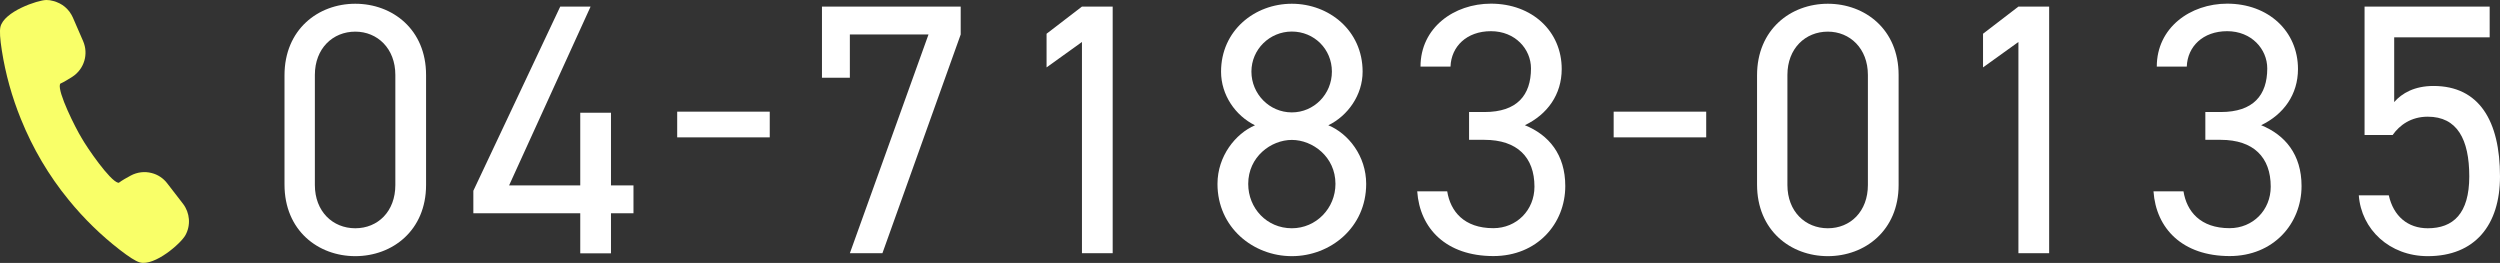 <?xml version="1.0" encoding="UTF-8"?><svg id="_イヤー_2" xmlns="http://www.w3.org/2000/svg" viewBox="0 0 273.37 28.75"><rect x="0" y="0" width="273.37" height="28.75" fill="#333333" stroke="none"/><defs><style>.cls-1{fill:#f9ff68;}.cls-2{fill:#fff;}</style></defs><g id="contents"><g><g><path class="cls-2" d="M46.59,20.23c0,4.96-3.67,7.78-7.74,7.78s-7.74-2.81-7.74-7.82V8.23c0-5,3.67-7.82,7.74-7.82s7.74,2.81,7.74,7.78v12.04ZM38.85,3.46c-2.46,0-4.42,1.84-4.42,4.73v12.04c0,2.89,1.95,4.73,4.42,4.73s4.38-1.84,4.38-4.73V8.19c0-2.89-1.96-4.73-4.38-4.73Z"/><path class="cls-2" d="M64.58,.72l-8.91,19.55h7.78v-7.94h3.36v7.94h2.46v3.05h-2.46v4.38h-3.36v-4.38h-11.69v-2.46L61.26,.72h3.32Z"/><path class="cls-2" d="M74.05,12.21h10.12v2.81h-10.12v-2.81Z"/><path class="cls-2" d="M89.88,8.5V.72h15.17V3.77l-8.56,23.92h-3.56L101.53,3.77h-8.6v4.73h-3.05Z"/><path class="cls-2" d="M121.67,27.69h-3.36V4.59l-3.87,2.78V3.69l3.87-2.97h3.36V27.69Z"/><path class="cls-2" d="M137.23,13.7c-2.15-1.06-3.71-3.32-3.71-5.86,0-4.5,3.67-7.43,7.74-7.43s7.74,2.93,7.74,7.43c0,2.54-1.6,4.81-3.75,5.86,2.19,.9,4.14,3.36,4.14,6.41,0,4.77-3.91,7.9-8.13,7.9s-8.13-3.13-8.13-7.9c0-3.05,1.99-5.51,4.1-6.41Zm4.03,11.26c2.66,0,4.77-2.19,4.77-4.85,0-2.97-2.5-4.81-4.77-4.81s-4.77,1.84-4.77,4.81c0,2.66,2.03,4.85,4.77,4.85Zm0-12.67c2.42,0,4.38-1.99,4.38-4.46s-1.95-4.38-4.38-4.38-4.42,1.95-4.42,4.38,1.95,4.46,4.42,4.46Z"/><path class="cls-2" d="M160.65,12.25h1.68c3.56,0,5.08-1.84,5.08-4.77,0-2.11-1.72-4.07-4.38-4.07s-4.34,1.68-4.42,3.87h-3.28c0-4.26,3.67-6.88,7.7-6.88,4.5,0,7.74,3.01,7.74,7.15,0,2.78-1.56,4.96-4.03,6.14,2.62,1.06,4.42,3.21,4.42,6.65,0,4.14-3.09,7.66-7.86,7.66-5.16,0-8.05-3.01-8.33-7.08h3.28c.35,2.19,1.84,4.03,5.04,4.03,2.54,0,4.5-1.96,4.5-4.54,0-3.21-1.88-5.12-5.47-5.12h-1.68v-3.05Z"/><path class="cls-2" d="M176.45,12.21h10.12v2.81h-10.12v-2.81Z"/><path class="cls-2" d="M207.61,20.23c0,4.96-3.67,7.78-7.74,7.78s-7.74-2.81-7.74-7.82V8.23c0-5,3.67-7.82,7.74-7.82s7.74,2.81,7.74,7.78v12.04Zm-7.74-16.77c-2.46,0-4.42,1.84-4.42,4.73v12.04c0,2.89,1.95,4.73,4.42,4.73s4.38-1.84,4.38-4.73V8.19c0-2.89-1.96-4.73-4.38-4.73Z"/><path class="cls-2" d="M224.07,27.69h-3.36V4.59l-3.87,2.78V3.69l3.87-2.97h3.36V27.69Z"/><path class="cls-2" d="M241.16,12.25h1.68c3.56,0,5.08-1.84,5.08-4.77,0-2.11-1.72-4.07-4.38-4.07s-4.34,1.68-4.42,3.87h-3.28c0-4.26,3.67-6.88,7.7-6.88,4.5,0,7.74,3.01,7.74,7.15,0,2.78-1.56,4.96-4.03,6.14,2.62,1.06,4.42,3.21,4.42,6.65,0,4.14-3.09,7.66-7.86,7.66-5.16,0-8.05-3.01-8.33-7.08h3.28c.35,2.19,1.84,4.03,5.04,4.03,2.54,0,4.5-1.96,4.5-4.54,0-3.21-1.88-5.12-5.47-5.12h-1.68v-3.05Z"/><path class="cls-2" d="M261.65,14.76h-3.09V.72h13.68v3.36h-10.44v7.08c.86-.98,2.23-1.76,4.3-1.76,5,0,7.27,3.83,7.27,9.89,0,5.32-2.74,8.72-7.9,8.72-4.18,0-7.27-2.93-7.54-6.65h3.28c.51,2.27,2.07,3.6,4.26,3.6,2.78,0,4.54-1.6,4.54-5.67s-1.33-6.53-4.54-6.53c-1.84,0-3.09,.94-3.83,1.99Z"/></g><path class="cls-1" d="M7.52,21.87c1.65,2.03,3.53,3.86,5.57,5.44,1.02,.79,1.73,1.24,2.16,1.37l.06,.02c1.61,.41,4.47-2.07,4.97-2.99,.6-1.09,.49-2.44-.27-3.43l-1.73-2.24c-.43-.56-1.02-.95-1.7-1.12-.76-.2-1.57-.1-2.27,.27-.41,.22-.97,.53-1.31,.79-.02,0-.05,0-.09,0-.91-.23-3.37-3.8-3.99-4.9-.67-1.09-2.64-5.01-2.36-5.87,.02-.06,.04-.07,.05-.07,.37-.16,.91-.5,1.31-.75,1.29-.84,1.78-2.48,1.17-3.89l-1.13-2.6c-.09-.2-.2-.39-.37-.63-.07-.09-.14-.17-.24-.28-.32-.34-.71-.59-1.15-.76-.12-.05-.24-.09-.37-.12C5.56,.03,5.32,0,5.07,0,4.15,0,.4,1.26,.04,2.97c-.09,.44-.04,1.27,.16,2.55,.4,2.55,1.1,5.08,2.09,7.51,1.29,3.19,3.04,6.17,5.22,8.83Z"/></g></g></svg>